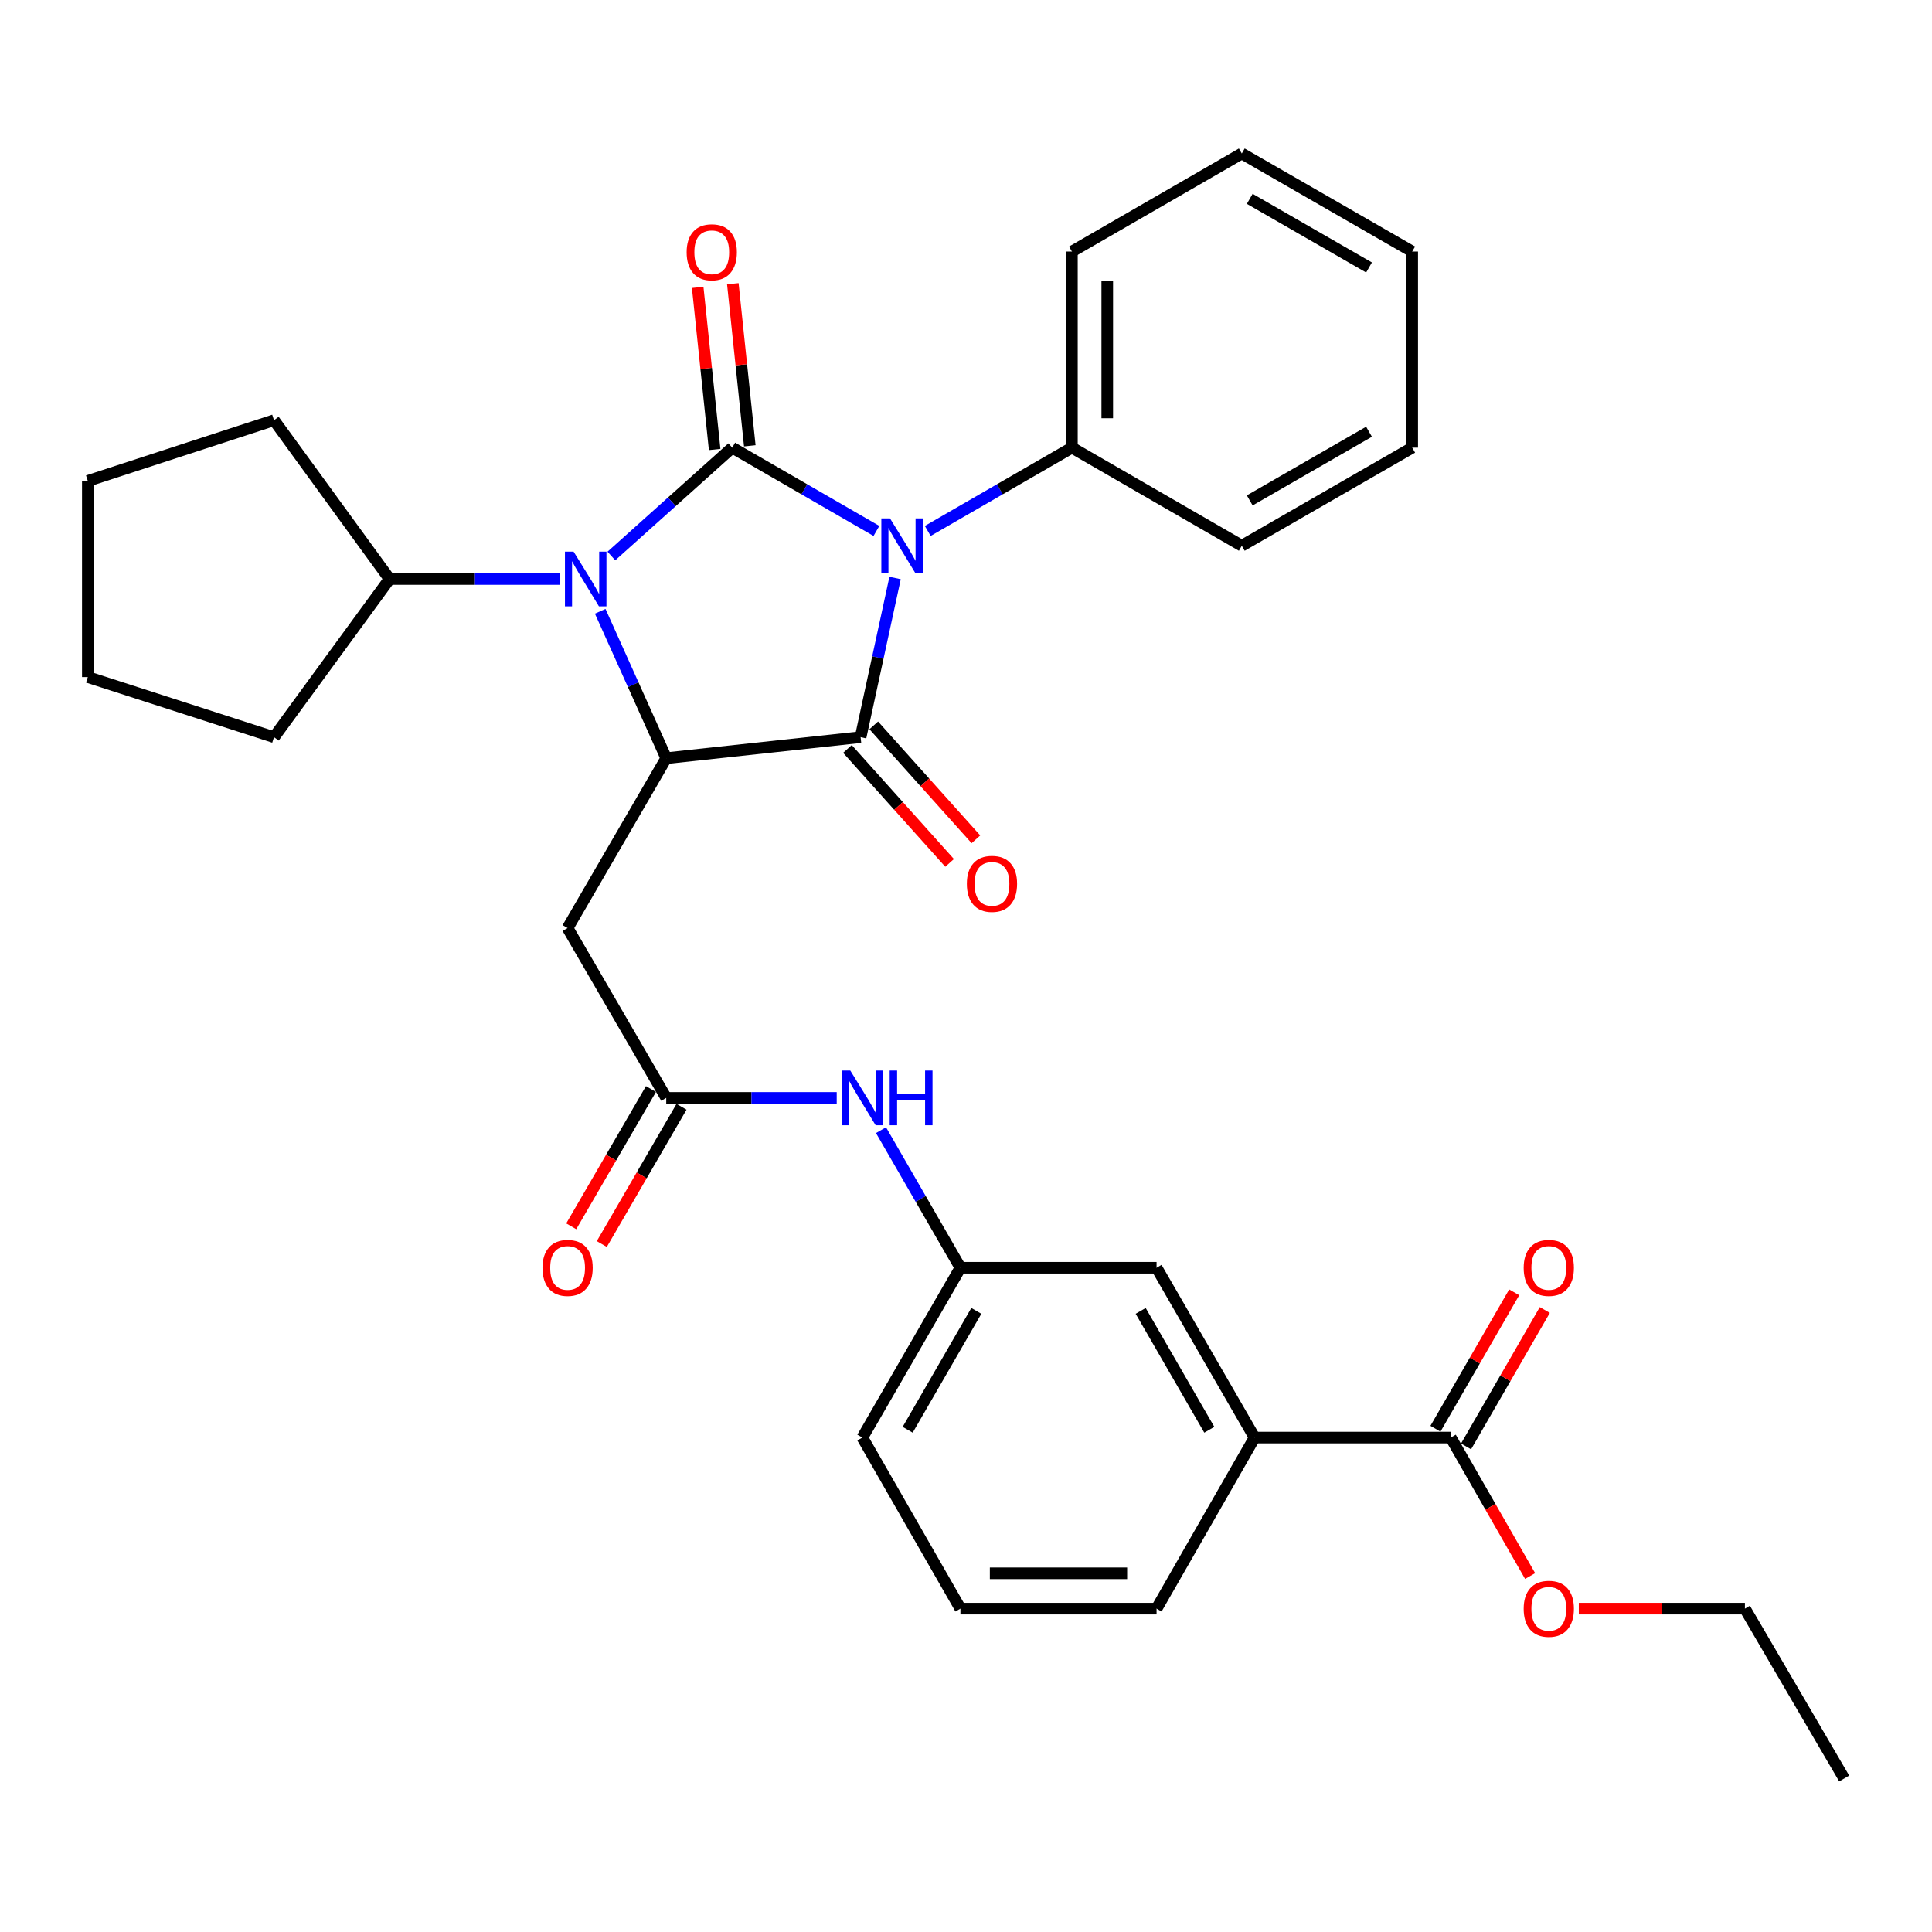 <?xml version='1.0' encoding='iso-8859-1'?>
<svg version='1.1' baseProfile='full'
              xmlns='http://www.w3.org/2000/svg'
                      xmlns:rdkit='http://www.rdkit.org/xml'
                      xmlns:xlink='http://www.w3.org/1999/xlink'
                  xml:space='preserve'
width='1000px' height='1000px' viewBox='0 0 1000 1000'>
<!-- END OF HEADER -->
<rect style='opacity:1.0;fill:#FFFFFF;stroke:none' width='1000' height='1000' x='0' y='0'> </rect>
<path class='bond-0' d='M 453.641,274.805 L 416.322,253.258' style='fill:none;fill-rule:evenodd;stroke:#0000FF;stroke-width:6px;stroke-linecap:butt;stroke-linejoin:miter;stroke-opacity:1' />
<path class='bond-0' d='M 416.322,253.258 L 379.003,231.711' style='fill:none;fill-rule:evenodd;stroke:#000000;stroke-width:6px;stroke-linecap:butt;stroke-linejoin:miter;stroke-opacity:1' />
<path class='bond-1' d='M 463.301,299.165 L 454.376,340.359' style='fill:none;fill-rule:evenodd;stroke:#0000FF;stroke-width:6px;stroke-linecap:butt;stroke-linejoin:miter;stroke-opacity:1' />
<path class='bond-1' d='M 454.376,340.359 L 445.45,381.553' style='fill:none;fill-rule:evenodd;stroke:#000000;stroke-width:6px;stroke-linecap:butt;stroke-linejoin:miter;stroke-opacity:1' />
<path class='bond-8' d='M 480.196,274.804 L 517.51,253.257' style='fill:none;fill-rule:evenodd;stroke:#0000FF;stroke-width:6px;stroke-linecap:butt;stroke-linejoin:miter;stroke-opacity:1' />
<path class='bond-8' d='M 517.51,253.257 L 554.824,231.711' style='fill:none;fill-rule:evenodd;stroke:#000000;stroke-width:6px;stroke-linecap:butt;stroke-linejoin:miter;stroke-opacity:1' />
<path class='bond-2' d='M 379.003,231.711 L 347.723,259.747' style='fill:none;fill-rule:evenodd;stroke:#000000;stroke-width:6px;stroke-linecap:butt;stroke-linejoin:miter;stroke-opacity:1' />
<path class='bond-2' d='M 347.723,259.747 L 316.443,287.784' style='fill:none;fill-rule:evenodd;stroke:#0000FF;stroke-width:6px;stroke-linecap:butt;stroke-linejoin:miter;stroke-opacity:1' />
<path class='bond-7' d='M 388.097,230.759 L 383.704,188.803' style='fill:none;fill-rule:evenodd;stroke:#000000;stroke-width:6px;stroke-linecap:butt;stroke-linejoin:miter;stroke-opacity:1' />
<path class='bond-7' d='M 383.704,188.803 L 379.312,146.847' style='fill:none;fill-rule:evenodd;stroke:#FF0000;stroke-width:6px;stroke-linecap:butt;stroke-linejoin:miter;stroke-opacity:1' />
<path class='bond-7' d='M 369.908,232.663 L 365.515,190.707' style='fill:none;fill-rule:evenodd;stroke:#000000;stroke-width:6px;stroke-linecap:butt;stroke-linejoin:miter;stroke-opacity:1' />
<path class='bond-7' d='M 365.515,190.707 L 361.123,148.752' style='fill:none;fill-rule:evenodd;stroke:#FF0000;stroke-width:6px;stroke-linecap:butt;stroke-linejoin:miter;stroke-opacity:1' />
<path class='bond-3' d='M 445.45,381.553 L 344.844,392.434' style='fill:none;fill-rule:evenodd;stroke:#000000;stroke-width:6px;stroke-linecap:butt;stroke-linejoin:miter;stroke-opacity:1' />
<path class='bond-9' d='M 438.641,387.657 L 465.077,417.146' style='fill:none;fill-rule:evenodd;stroke:#000000;stroke-width:6px;stroke-linecap:butt;stroke-linejoin:miter;stroke-opacity:1' />
<path class='bond-9' d='M 465.077,417.146 L 491.513,446.636' style='fill:none;fill-rule:evenodd;stroke:#FF0000;stroke-width:6px;stroke-linecap:butt;stroke-linejoin:miter;stroke-opacity:1' />
<path class='bond-9' d='M 452.259,375.449 L 478.695,404.939' style='fill:none;fill-rule:evenodd;stroke:#000000;stroke-width:6px;stroke-linecap:butt;stroke-linejoin:miter;stroke-opacity:1' />
<path class='bond-9' d='M 478.695,404.939 L 505.131,434.428' style='fill:none;fill-rule:evenodd;stroke:#FF0000;stroke-width:6px;stroke-linecap:butt;stroke-linejoin:miter;stroke-opacity:1' />
<path class='bond-12' d='M 289.879,299.692 L 245.763,299.692' style='fill:none;fill-rule:evenodd;stroke:#0000FF;stroke-width:6px;stroke-linecap:butt;stroke-linejoin:miter;stroke-opacity:1' />
<path class='bond-12' d='M 245.763,299.692 L 201.647,299.692' style='fill:none;fill-rule:evenodd;stroke:#000000;stroke-width:6px;stroke-linecap:butt;stroke-linejoin:miter;stroke-opacity:1' />
<path class='bond-32' d='M 310.664,316.394 L 327.754,354.414' style='fill:none;fill-rule:evenodd;stroke:#0000FF;stroke-width:6px;stroke-linecap:butt;stroke-linejoin:miter;stroke-opacity:1' />
<path class='bond-32' d='M 327.754,354.414 L 344.844,392.434' style='fill:none;fill-rule:evenodd;stroke:#000000;stroke-width:6px;stroke-linecap:butt;stroke-linejoin:miter;stroke-opacity:1' />
<path class='bond-4' d='M 344.844,392.434 L 293.789,480.35' style='fill:none;fill-rule:evenodd;stroke:#000000;stroke-width:6px;stroke-linecap:butt;stroke-linejoin:miter;stroke-opacity:1' />
<path class='bond-5' d='M 293.789,480.35 L 344.844,568.266' style='fill:none;fill-rule:evenodd;stroke:#000000;stroke-width:6px;stroke-linecap:butt;stroke-linejoin:miter;stroke-opacity:1' />
<path class='bond-11' d='M 344.844,568.266 L 388.965,568.266' style='fill:none;fill-rule:evenodd;stroke:#000000;stroke-width:6px;stroke-linecap:butt;stroke-linejoin:miter;stroke-opacity:1' />
<path class='bond-11' d='M 388.965,568.266 L 433.086,568.266' style='fill:none;fill-rule:evenodd;stroke:#0000FF;stroke-width:6px;stroke-linecap:butt;stroke-linejoin:miter;stroke-opacity:1' />
<path class='bond-15' d='M 336.937,563.674 L 316.305,599.201' style='fill:none;fill-rule:evenodd;stroke:#000000;stroke-width:6px;stroke-linecap:butt;stroke-linejoin:miter;stroke-opacity:1' />
<path class='bond-15' d='M 316.305,599.201 L 295.674,634.728' style='fill:none;fill-rule:evenodd;stroke:#FF0000;stroke-width:6px;stroke-linecap:butt;stroke-linejoin:miter;stroke-opacity:1' />
<path class='bond-15' d='M 352.752,572.858 L 332.12,608.385' style='fill:none;fill-rule:evenodd;stroke:#000000;stroke-width:6px;stroke-linecap:butt;stroke-linejoin:miter;stroke-opacity:1' />
<path class='bond-15' d='M 332.12,608.385 L 311.489,643.912' style='fill:none;fill-rule:evenodd;stroke:#FF0000;stroke-width:6px;stroke-linecap:butt;stroke-linejoin:miter;stroke-opacity:1' />
<path class='bond-6' d='M 750.905,744.088 L 649.385,744.088' style='fill:none;fill-rule:evenodd;stroke:#000000;stroke-width:6px;stroke-linecap:butt;stroke-linejoin:miter;stroke-opacity:1' />
<path class='bond-16' d='M 758.824,748.66 L 779.206,713.356' style='fill:none;fill-rule:evenodd;stroke:#000000;stroke-width:6px;stroke-linecap:butt;stroke-linejoin:miter;stroke-opacity:1' />
<path class='bond-16' d='M 779.206,713.356 L 799.588,678.052' style='fill:none;fill-rule:evenodd;stroke:#FF0000;stroke-width:6px;stroke-linecap:butt;stroke-linejoin:miter;stroke-opacity:1' />
<path class='bond-16' d='M 742.986,739.516 L 763.368,704.212' style='fill:none;fill-rule:evenodd;stroke:#000000;stroke-width:6px;stroke-linecap:butt;stroke-linejoin:miter;stroke-opacity:1' />
<path class='bond-16' d='M 763.368,704.212 L 783.75,668.908' style='fill:none;fill-rule:evenodd;stroke:#FF0000;stroke-width:6px;stroke-linecap:butt;stroke-linejoin:miter;stroke-opacity:1' />
<path class='bond-17' d='M 750.905,744.088 L 771.445,779.92' style='fill:none;fill-rule:evenodd;stroke:#000000;stroke-width:6px;stroke-linecap:butt;stroke-linejoin:miter;stroke-opacity:1' />
<path class='bond-17' d='M 771.445,779.92 L 791.984,815.752' style='fill:none;fill-rule:evenodd;stroke:#FF0000;stroke-width:6px;stroke-linecap:butt;stroke-linejoin:miter;stroke-opacity:1' />
<path class='bond-21' d='M 554.824,231.711 L 554.824,130.2' style='fill:none;fill-rule:evenodd;stroke:#000000;stroke-width:6px;stroke-linecap:butt;stroke-linejoin:miter;stroke-opacity:1' />
<path class='bond-21' d='M 573.113,216.484 L 573.113,145.427' style='fill:none;fill-rule:evenodd;stroke:#000000;stroke-width:6px;stroke-linecap:butt;stroke-linejoin:miter;stroke-opacity:1' />
<path class='bond-22' d='M 554.824,231.711 L 642.75,282.471' style='fill:none;fill-rule:evenodd;stroke:#000000;stroke-width:6px;stroke-linecap:butt;stroke-linejoin:miter;stroke-opacity:1' />
<path class='bond-10' d='M 649.385,744.088 L 598.635,656.182' style='fill:none;fill-rule:evenodd;stroke:#000000;stroke-width:6px;stroke-linecap:butt;stroke-linejoin:miter;stroke-opacity:1' />
<path class='bond-10' d='M 625.934,740.046 L 590.409,678.512' style='fill:none;fill-rule:evenodd;stroke:#000000;stroke-width:6px;stroke-linecap:butt;stroke-linejoin:miter;stroke-opacity:1' />
<path class='bond-35' d='M 649.385,744.088 L 598.635,832.623' style='fill:none;fill-rule:evenodd;stroke:#000000;stroke-width:6px;stroke-linecap:butt;stroke-linejoin:miter;stroke-opacity:1' />
<path class='bond-14' d='M 456.003,584.964 L 476.559,620.573' style='fill:none;fill-rule:evenodd;stroke:#0000FF;stroke-width:6px;stroke-linecap:butt;stroke-linejoin:miter;stroke-opacity:1' />
<path class='bond-14' d='M 476.559,620.573 L 497.115,656.182' style='fill:none;fill-rule:evenodd;stroke:#000000;stroke-width:6px;stroke-linecap:butt;stroke-linejoin:miter;stroke-opacity:1' />
<path class='bond-23' d='M 201.647,299.692 L 141.824,217.507' style='fill:none;fill-rule:evenodd;stroke:#000000;stroke-width:6px;stroke-linecap:butt;stroke-linejoin:miter;stroke-opacity:1' />
<path class='bond-24' d='M 201.647,299.692 L 141.824,381.553' style='fill:none;fill-rule:evenodd;stroke:#000000;stroke-width:6px;stroke-linecap:butt;stroke-linejoin:miter;stroke-opacity:1' />
<path class='bond-13' d='M 598.635,656.182 L 497.115,656.182' style='fill:none;fill-rule:evenodd;stroke:#000000;stroke-width:6px;stroke-linecap:butt;stroke-linejoin:miter;stroke-opacity:1' />
<path class='bond-20' d='M 497.115,656.182 L 446.364,744.088' style='fill:none;fill-rule:evenodd;stroke:#000000;stroke-width:6px;stroke-linecap:butt;stroke-linejoin:miter;stroke-opacity:1' />
<path class='bond-20' d='M 505.34,678.512 L 469.815,740.046' style='fill:none;fill-rule:evenodd;stroke:#000000;stroke-width:6px;stroke-linecap:butt;stroke-linejoin:miter;stroke-opacity:1' />
<path class='bond-25' d='M 817.193,832.623 L 860.179,832.623' style='fill:none;fill-rule:evenodd;stroke:#FF0000;stroke-width:6px;stroke-linecap:butt;stroke-linejoin:miter;stroke-opacity:1' />
<path class='bond-25' d='M 860.179,832.623 L 903.166,832.623' style='fill:none;fill-rule:evenodd;stroke:#000000;stroke-width:6px;stroke-linecap:butt;stroke-linejoin:miter;stroke-opacity:1' />
<path class='bond-18' d='M 598.635,832.623 L 497.115,832.623' style='fill:none;fill-rule:evenodd;stroke:#000000;stroke-width:6px;stroke-linecap:butt;stroke-linejoin:miter;stroke-opacity:1' />
<path class='bond-18' d='M 583.407,814.335 L 512.343,814.335' style='fill:none;fill-rule:evenodd;stroke:#000000;stroke-width:6px;stroke-linecap:butt;stroke-linejoin:miter;stroke-opacity:1' />
<path class='bond-19' d='M 497.115,832.623 L 446.364,744.088' style='fill:none;fill-rule:evenodd;stroke:#000000;stroke-width:6px;stroke-linecap:butt;stroke-linejoin:miter;stroke-opacity:1' />
<path class='bond-27' d='M 554.824,130.2 L 642.75,79.451' style='fill:none;fill-rule:evenodd;stroke:#000000;stroke-width:6px;stroke-linecap:butt;stroke-linejoin:miter;stroke-opacity:1' />
<path class='bond-28' d='M 642.75,282.471 L 730.961,231.711' style='fill:none;fill-rule:evenodd;stroke:#000000;stroke-width:6px;stroke-linecap:butt;stroke-linejoin:miter;stroke-opacity:1' />
<path class='bond-28' d='M 646.86,259.006 L 708.608,223.474' style='fill:none;fill-rule:evenodd;stroke:#000000;stroke-width:6px;stroke-linecap:butt;stroke-linejoin:miter;stroke-opacity:1' />
<path class='bond-29' d='M 141.824,217.507 L 45.455,248.932' style='fill:none;fill-rule:evenodd;stroke:#000000;stroke-width:6px;stroke-linecap:butt;stroke-linejoin:miter;stroke-opacity:1' />
<path class='bond-30' d='M 141.824,381.553 L 45.455,350.453' style='fill:none;fill-rule:evenodd;stroke:#000000;stroke-width:6px;stroke-linecap:butt;stroke-linejoin:miter;stroke-opacity:1' />
<path class='bond-26' d='M 903.166,832.623 L 954.545,920.55' style='fill:none;fill-rule:evenodd;stroke:#000000;stroke-width:6px;stroke-linecap:butt;stroke-linejoin:miter;stroke-opacity:1' />
<path class='bond-33' d='M 642.75,79.451 L 730.961,130.2' style='fill:none;fill-rule:evenodd;stroke:#000000;stroke-width:6px;stroke-linecap:butt;stroke-linejoin:miter;stroke-opacity:1' />
<path class='bond-33' d='M 646.862,102.915 L 708.609,138.44' style='fill:none;fill-rule:evenodd;stroke:#000000;stroke-width:6px;stroke-linecap:butt;stroke-linejoin:miter;stroke-opacity:1' />
<path class='bond-31' d='M 730.961,231.711 L 730.961,130.2' style='fill:none;fill-rule:evenodd;stroke:#000000;stroke-width:6px;stroke-linecap:butt;stroke-linejoin:miter;stroke-opacity:1' />
<path class='bond-34' d='M 45.455,248.932 L 45.455,350.453' style='fill:none;fill-rule:evenodd;stroke:#000000;stroke-width:6px;stroke-linecap:butt;stroke-linejoin:miter;stroke-opacity:1' />
<path  class='atom-0' d='M 460.659 268.311
L 469.939 283.311
Q 470.859 284.791, 472.339 287.471
Q 473.819 290.151, 473.899 290.311
L 473.899 268.311
L 477.659 268.311
L 477.659 296.631
L 473.779 296.631
L 463.819 280.231
Q 462.659 278.311, 461.419 276.111
Q 460.219 273.911, 459.859 273.231
L 459.859 296.631
L 456.179 296.631
L 456.179 268.311
L 460.659 268.311
' fill='#0000FF'/>
<path  class='atom-3' d='M 296.897 285.532
L 306.177 300.532
Q 307.097 302.012, 308.577 304.692
Q 310.057 307.372, 310.137 307.532
L 310.137 285.532
L 313.897 285.532
L 313.897 313.852
L 310.017 313.852
L 300.057 297.452
Q 298.897 295.532, 297.657 293.332
Q 296.457 291.132, 296.097 290.452
L 296.097 313.852
L 292.417 313.852
L 292.417 285.532
L 296.897 285.532
' fill='#0000FF'/>
<path  class='atom-8' d='M 355.406 130.575
Q 355.406 123.775, 358.766 119.975
Q 362.126 116.175, 368.406 116.175
Q 374.686 116.175, 378.046 119.975
Q 381.406 123.775, 381.406 130.575
Q 381.406 137.455, 378.006 141.375
Q 374.606 145.255, 368.406 145.255
Q 362.166 145.255, 358.766 141.375
Q 355.406 137.495, 355.406 130.575
M 368.406 142.055
Q 372.726 142.055, 375.046 139.175
Q 377.406 136.255, 377.406 130.575
Q 377.406 125.015, 375.046 122.215
Q 372.726 119.375, 368.406 119.375
Q 364.086 119.375, 361.726 122.175
Q 359.406 124.975, 359.406 130.575
Q 359.406 136.295, 361.726 139.175
Q 364.086 142.055, 368.406 142.055
' fill='#FF0000'/>
<path  class='atom-10' d='M 500.442 457.478
Q 500.442 450.678, 503.802 446.878
Q 507.162 443.078, 513.442 443.078
Q 519.722 443.078, 523.082 446.878
Q 526.442 450.678, 526.442 457.478
Q 526.442 464.358, 523.042 468.278
Q 519.642 472.158, 513.442 472.158
Q 507.202 472.158, 503.802 468.278
Q 500.442 464.398, 500.442 457.478
M 513.442 468.958
Q 517.762 468.958, 520.082 466.078
Q 522.442 463.158, 522.442 457.478
Q 522.442 451.918, 520.082 449.118
Q 517.762 446.278, 513.442 446.278
Q 509.122 446.278, 506.762 449.078
Q 504.442 451.878, 504.442 457.478
Q 504.442 463.198, 506.762 466.078
Q 509.122 468.958, 513.442 468.958
' fill='#FF0000'/>
<path  class='atom-12' d='M 440.104 554.106
L 449.384 569.106
Q 450.304 570.586, 451.784 573.266
Q 453.264 575.946, 453.344 576.106
L 453.344 554.106
L 457.104 554.106
L 457.104 582.426
L 453.224 582.426
L 443.264 566.026
Q 442.104 564.106, 440.864 561.906
Q 439.664 559.706, 439.304 559.026
L 439.304 582.426
L 435.624 582.426
L 435.624 554.106
L 440.104 554.106
' fill='#0000FF'/>
<path  class='atom-12' d='M 460.504 554.106
L 464.344 554.106
L 464.344 566.146
L 478.824 566.146
L 478.824 554.106
L 482.664 554.106
L 482.664 582.426
L 478.824 582.426
L 478.824 569.346
L 464.344 569.346
L 464.344 582.426
L 460.504 582.426
L 460.504 554.106
' fill='#0000FF'/>
<path  class='atom-16' d='M 280.789 656.262
Q 280.789 649.462, 284.149 645.662
Q 287.509 641.862, 293.789 641.862
Q 300.069 641.862, 303.429 645.662
Q 306.789 649.462, 306.789 656.262
Q 306.789 663.142, 303.389 667.062
Q 299.989 670.942, 293.789 670.942
Q 287.549 670.942, 284.149 667.062
Q 280.789 663.182, 280.789 656.262
M 293.789 667.742
Q 298.109 667.742, 300.429 664.862
Q 302.789 661.942, 302.789 656.262
Q 302.789 650.702, 300.429 647.902
Q 298.109 645.062, 293.789 645.062
Q 289.469 645.062, 287.109 647.862
Q 284.789 650.662, 284.789 656.262
Q 284.789 661.982, 287.109 664.862
Q 289.469 667.742, 293.789 667.742
' fill='#FF0000'/>
<path  class='atom-17' d='M 788.655 656.262
Q 788.655 649.462, 792.015 645.662
Q 795.375 641.862, 801.655 641.862
Q 807.935 641.862, 811.295 645.662
Q 814.655 649.462, 814.655 656.262
Q 814.655 663.142, 811.255 667.062
Q 807.855 670.942, 801.655 670.942
Q 795.415 670.942, 792.015 667.062
Q 788.655 663.182, 788.655 656.262
M 801.655 667.742
Q 805.975 667.742, 808.295 664.862
Q 810.655 661.942, 810.655 656.262
Q 810.655 650.702, 808.295 647.902
Q 805.975 645.062, 801.655 645.062
Q 797.335 645.062, 794.975 647.862
Q 792.655 650.662, 792.655 656.262
Q 792.655 661.982, 794.975 664.862
Q 797.335 667.742, 801.655 667.742
' fill='#FF0000'/>
<path  class='atom-18' d='M 788.655 832.703
Q 788.655 825.903, 792.015 822.103
Q 795.375 818.303, 801.655 818.303
Q 807.935 818.303, 811.295 822.103
Q 814.655 825.903, 814.655 832.703
Q 814.655 839.583, 811.255 843.503
Q 807.855 847.383, 801.655 847.383
Q 795.415 847.383, 792.015 843.503
Q 788.655 839.623, 788.655 832.703
M 801.655 844.183
Q 805.975 844.183, 808.295 841.303
Q 810.655 838.383, 810.655 832.703
Q 810.655 827.143, 808.295 824.343
Q 805.975 821.503, 801.655 821.503
Q 797.335 821.503, 794.975 824.303
Q 792.655 827.103, 792.655 832.703
Q 792.655 838.423, 794.975 841.303
Q 797.335 844.183, 801.655 844.183
' fill='#FF0000'/>
</svg>
